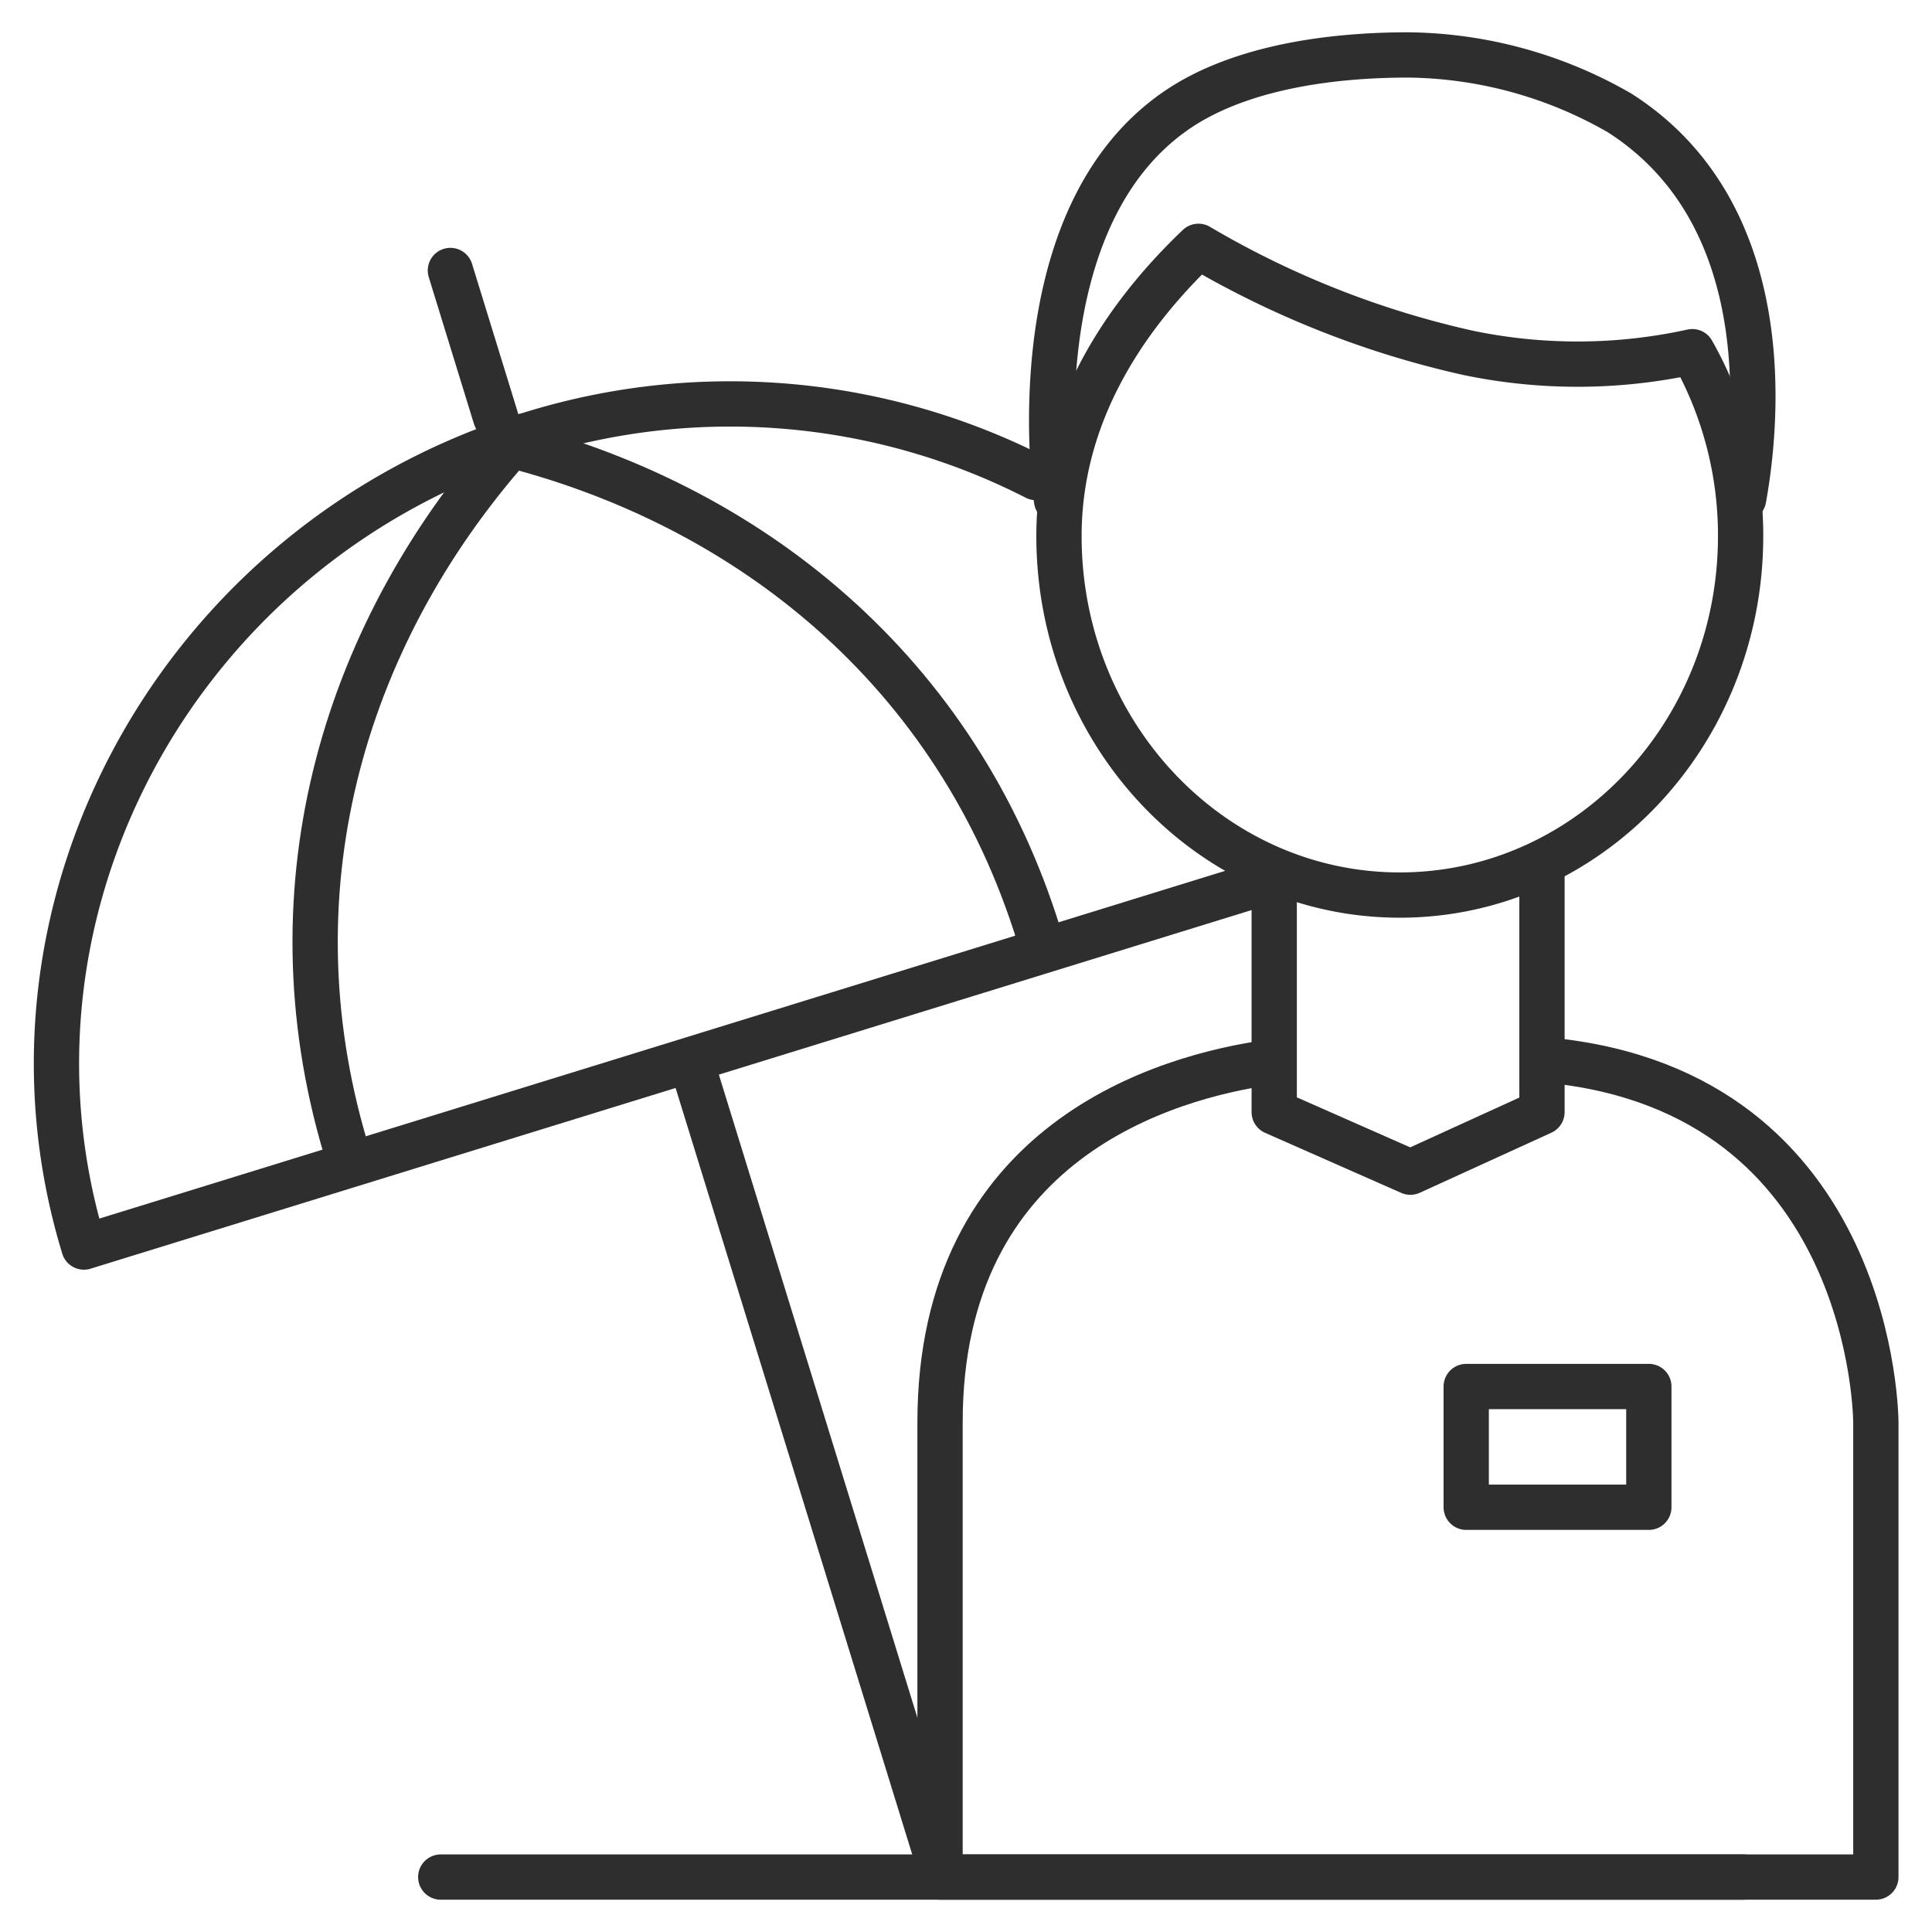 <svg id="Layer_1" data-name="Layer 1" xmlns="http://www.w3.org/2000/svg" viewBox="0 0 64 64"><defs><style>.cls-1{fill:none;stroke:#2e2e2e;stroke-linecap:round;stroke-linejoin:round;stroke-width:1.5px;}</style></defs><title>facilitieicon</title><line class="cls-1" x1="23.06" y1="35.7" x2="31.17" y2="61.97"/><line class="cls-1" x1="14.92" y1="8.96" x2="16.42" y2="13.83"/><path class="cls-1" d="M34.32,15.82a22.27,22.27,0,0,0-16.73-1.44C6,17.94-.67,30,2.78,41.31L42.31,29.1"/><path class="cls-1" d="M34.42,31c-2.69-8.72-9.58-14.33-17.87-16.35"/><path class="cls-1" d="M11.44,38c-2.58-8.7,0-17.21,5.75-23.54"/><line class="cls-1" x1="14.6" y1="62.18" x2="57.74" y2="62.18"/><path class="cls-1" d="M42.05,35.19c-3.41.48-10.91,2.6-10.91,11.93V62.18h31V47.12s0-10.95-10.84-12"/><polyline class="cls-1" points="51.08 29.06 51.08 36.84 46.72 38.83 42.21 36.84 42.21 29.4"/><path class="cls-1" d="M48.64,11.69A30.74,30.74,0,0,1,39.7,8.16c-2.55,2.43-4.62,5.66-4.62,9.6,0,6.56,5.05,11.89,11.29,11.89s11.29-5.33,11.29-11.89a12.36,12.36,0,0,0-1.6-6.11A17.74,17.74,0,0,1,48.64,11.69Z"/><path class="cls-1" d="M35,16.57S33.63,7.48,38.85,3.74c2-1.44,5-1.92,7.8-1.92a14.3,14.3,0,0,1,7,1.92c5.22,3.33,4.58,10.18,4.11,12.78"/><rect class="cls-1" x="48.57" y="45.93" width="6.05" height="4"/></svg>